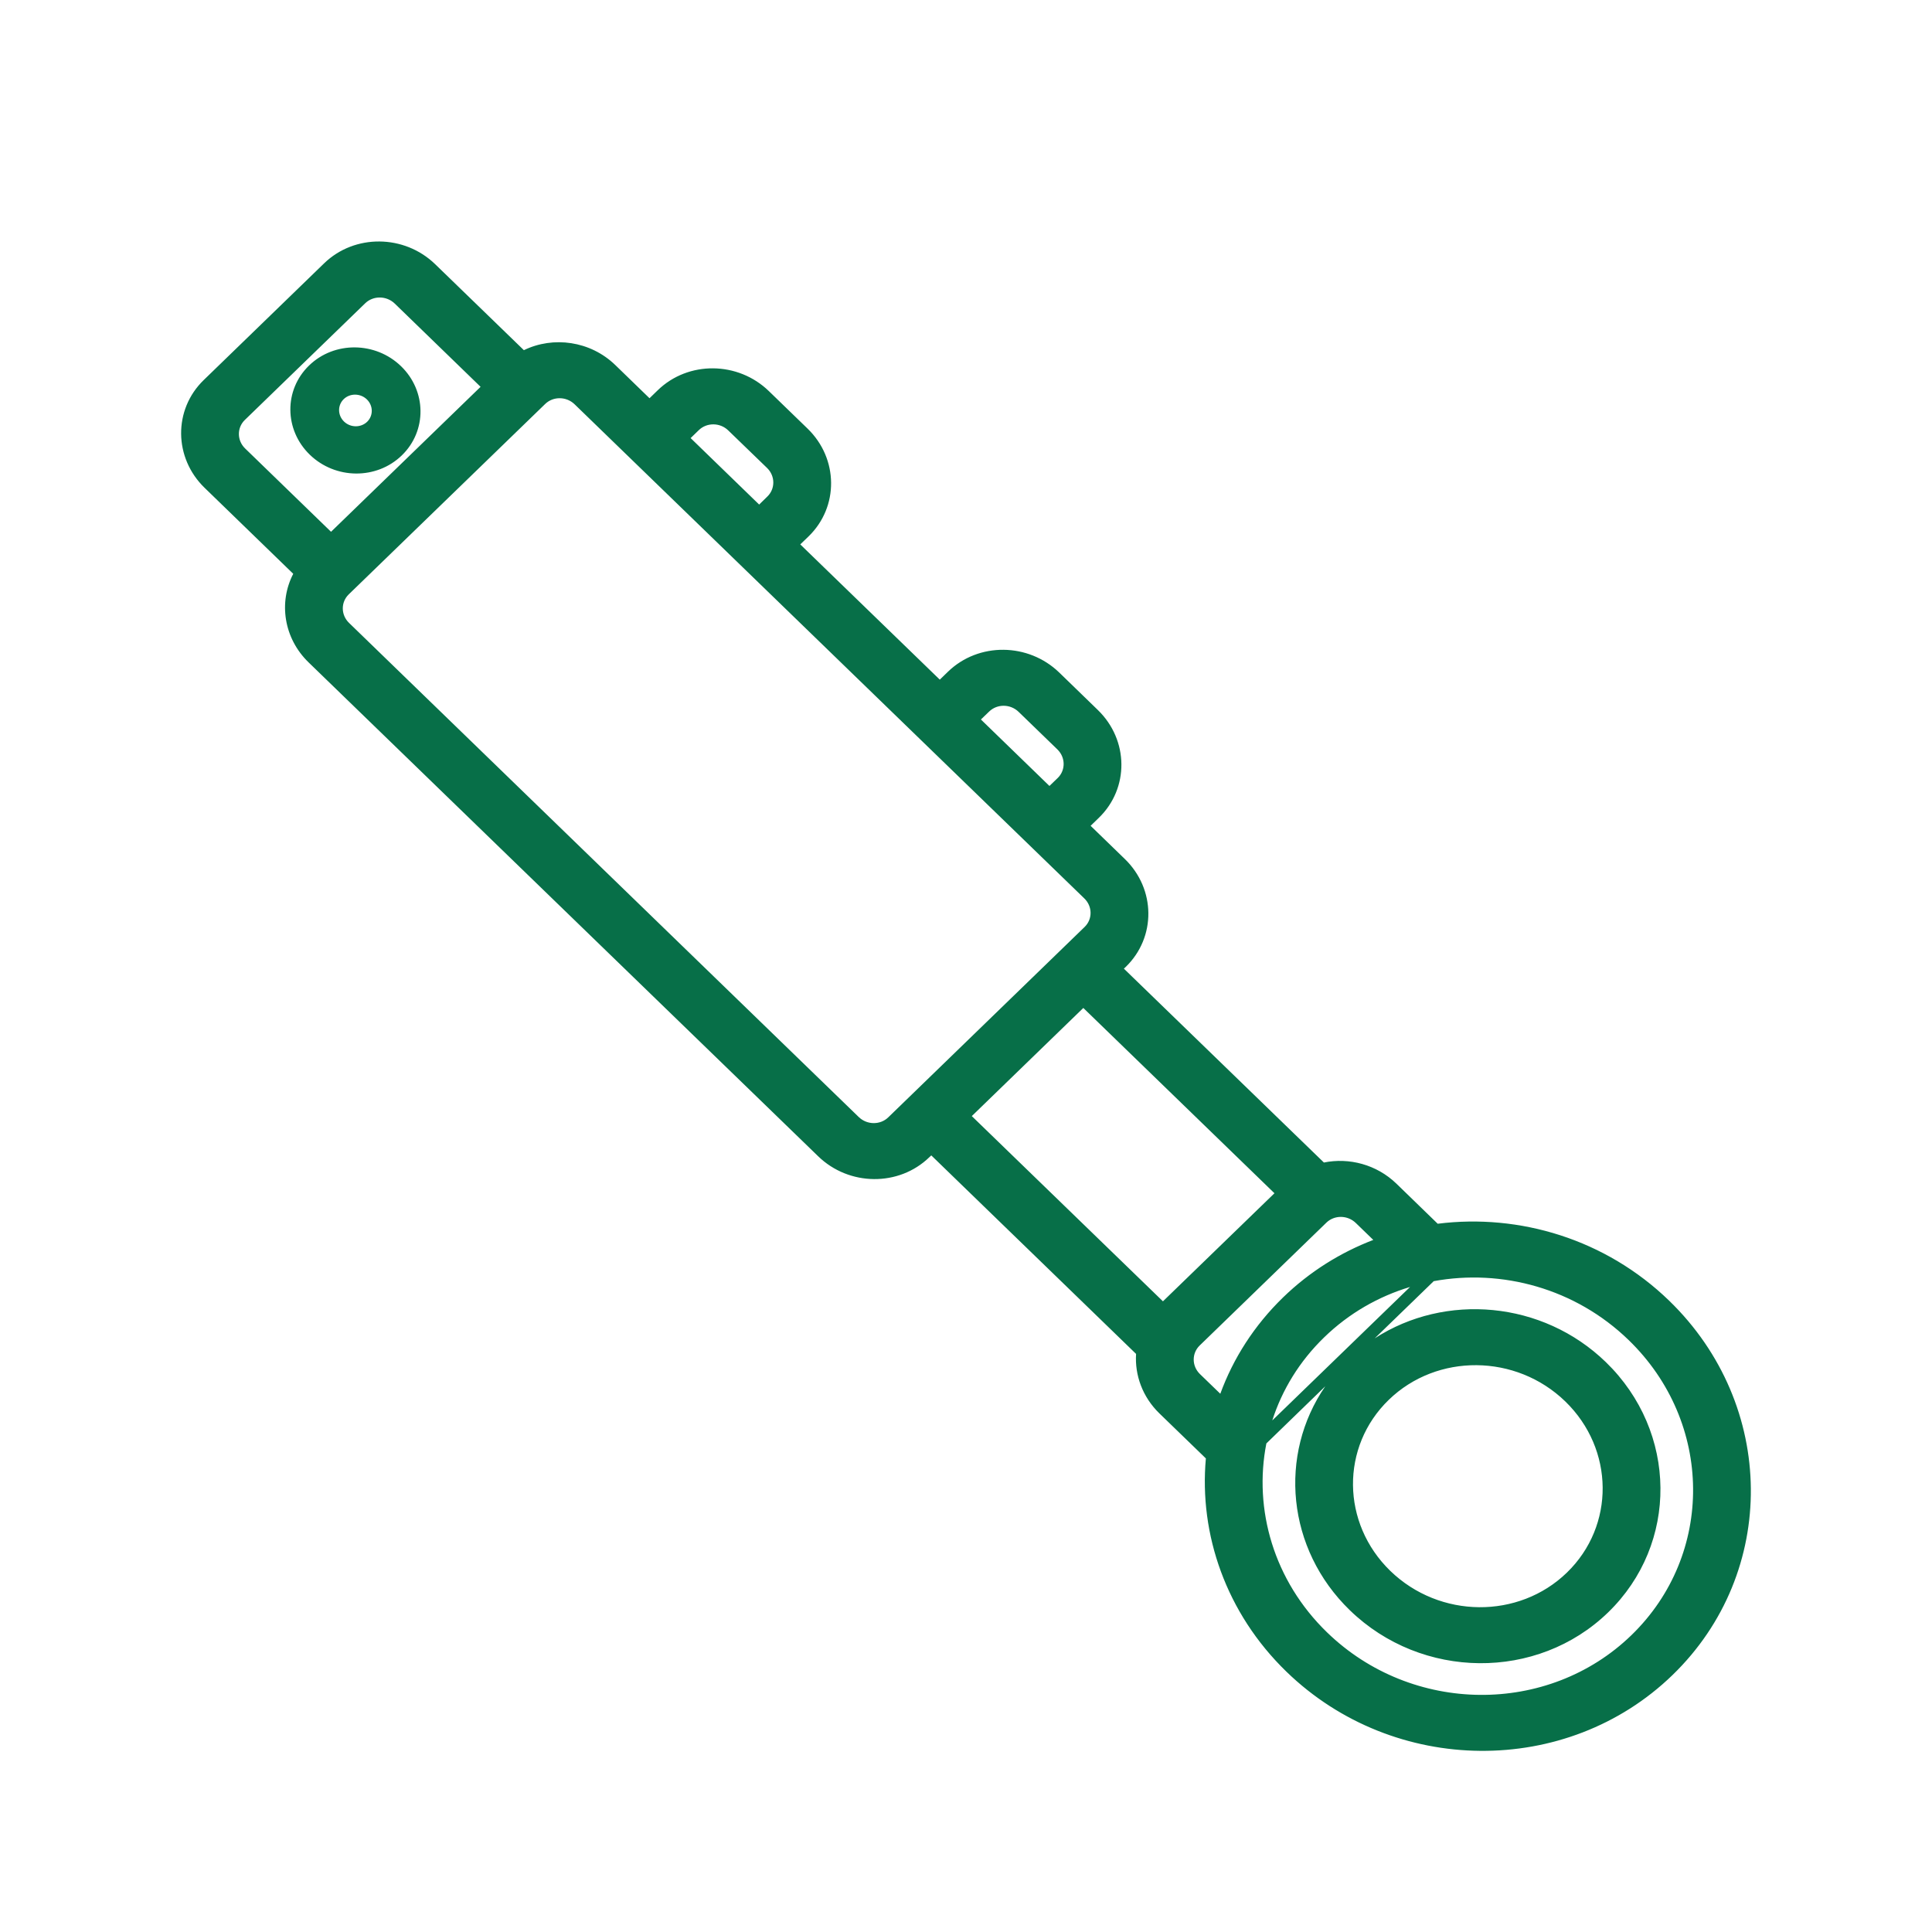 <svg width="32" height="32" viewBox="0 0 32 32" fill="none" xmlns="http://www.w3.org/2000/svg">
<path fill-rule="evenodd" clip-rule="evenodd" d="M26.027 26.118C26.867 25.303 26.855 23.971 25.999 23.141C25.144 22.311 23.769 22.3 22.928 23.114C22.088 23.929 22.1 25.262 22.956 26.091C23.812 26.921 25.187 26.933 26.027 26.118ZM26.561 26.636C27.692 25.54 27.675 23.748 26.524 22.632C25.373 21.517 23.524 21.501 22.394 22.596C21.264 23.692 21.28 25.485 22.431 26.6C23.582 27.715 25.431 27.732 26.561 26.636Z" fill="#076F48"/>
<path fill-rule="evenodd" clip-rule="evenodd" d="M17.382 13.16L16.1 11.917L16.31 11.714C16.484 11.545 16.768 11.548 16.945 11.719L17.587 12.341C17.764 12.512 17.766 12.788 17.592 12.957L17.382 13.16ZM15.041 11.908L15.776 11.196C16.239 10.746 16.998 10.753 17.47 11.211L18.111 11.832C18.584 12.29 18.59 13.025 18.127 13.475L17.392 14.187L15.041 11.908Z" fill="#076F48"/>
<path fill-rule="evenodd" clip-rule="evenodd" d="M27.096 27.154C28.516 25.777 28.495 23.525 27.049 22.124C26.133 21.235 24.864 20.902 23.696 21.127C23.021 21.258 22.38 21.574 21.86 22.078C21.34 22.583 21.013 23.204 20.878 23.858C20.646 24.99 20.99 26.22 21.906 27.109C23.352 28.51 25.675 28.53 27.096 27.154ZM27.63 27.672C29.34 26.014 29.315 23.303 27.574 21.615C25.833 19.927 23.035 19.903 21.325 21.561C19.616 23.218 19.641 25.93 21.382 27.617C23.122 29.305 25.92 29.329 27.63 27.672Z" fill="#076F48"/>
<path fill-rule="evenodd" clip-rule="evenodd" d="M6.154 7.057C6.299 6.917 6.297 6.687 6.149 6.544C6.002 6.401 5.765 6.399 5.62 6.54C5.475 6.68 5.477 6.91 5.625 7.053C5.772 7.196 6.009 7.198 6.154 7.057ZM6.581 7.472C6.958 7.107 6.953 6.509 6.569 6.137C6.186 5.765 5.569 5.76 5.192 6.125C4.816 6.49 4.821 7.088 5.205 7.46C5.588 7.832 6.205 7.837 6.581 7.472Z" fill="#076F48"/>
<path d="M5.703 9.774L8.956 6.62L9.166 6.416L8.659 5.925C8.574 5.973 8.494 6.032 8.422 6.102L8.107 6.407L5.483 8.951L5.168 9.256C5.096 9.326 5.035 9.403 4.985 9.485L5.493 9.977L5.703 9.774Z" fill="#076F48"/>
<path d="M21.256 19.764L19.262 21.697C19.063 21.889 18.951 22.134 18.924 22.387L19.271 22.723L19.796 22.215L21.895 20.18L22.315 19.773L21.895 19.366C21.699 19.415 21.514 19.514 21.361 19.662L21.256 19.764Z" fill="#076F48"/>
<path d="M17.934 15.526L14.89 18.476L15.425 18.994L15.949 18.486L17.943 16.553L18.468 16.044L17.934 15.526Z" fill="#076F48"/>
<path fill-rule="evenodd" clip-rule="evenodd" d="M3.987 7.5L5.483 8.951L5.168 9.256C5.096 9.326 5.035 9.403 4.985 9.485L3.463 8.009C2.99 7.552 2.984 6.816 3.447 6.367L5.441 4.434C5.905 3.984 6.664 3.991 7.136 4.448L8.659 5.925C8.574 5.973 8.494 6.032 8.422 6.102L8.107 6.407L6.611 4.957C6.434 4.785 6.15 4.783 5.976 4.952L3.982 6.885C3.808 7.053 3.81 7.329 3.987 7.5ZM10.758 6.738L10.116 6.117C9.718 5.731 9.116 5.666 8.659 5.925L9.166 6.416L8.956 6.62C9.13 6.451 9.415 6.454 9.592 6.625L10.233 7.247L10.758 6.738ZM13.108 9.017L13.318 8.814C13.782 8.364 13.775 7.629 13.303 7.171L12.662 6.55C12.19 6.092 11.431 6.085 10.967 6.535L10.758 6.738L11.292 7.256L11.502 7.053C11.675 6.884 11.96 6.887 12.137 7.058L12.778 7.68C12.955 7.851 12.958 8.127 12.784 8.296L12.574 8.499L13.108 9.017ZM18.468 16.044L18.573 15.942C19.037 15.493 19.03 14.757 18.558 14.3L13.108 9.017L12.584 9.526L18.033 14.808C18.21 14.98 18.213 15.256 18.039 15.424L17.934 15.526L18.468 16.044ZM21.895 19.366C21.699 19.415 21.514 19.514 21.361 19.662L21.256 19.764L17.943 16.553L18.468 16.044L21.895 19.366ZM18.924 22.387L19.271 22.723L19.796 22.215C19.622 22.383 19.625 22.659 19.802 22.83L20.336 23.348L23.065 20.703L22.53 20.185C22.353 20.014 22.069 20.011 21.895 20.18L22.315 19.773L21.895 19.366C22.294 19.266 22.739 19.37 23.055 19.677L24.124 20.712L23.696 21.127C23.021 21.258 22.38 21.574 21.86 22.078C21.34 22.583 21.013 23.204 20.878 23.858L20.346 24.375L19.277 23.339C19.007 23.077 18.889 22.725 18.924 22.387ZM15.425 18.994L15.949 18.486L19.262 21.697C19.063 21.889 18.951 22.134 18.924 22.387L15.425 18.994ZM15.425 18.994L14.89 18.476L14.785 18.578C14.611 18.747 14.327 18.744 14.15 18.573L5.708 10.39C5.531 10.218 5.529 9.942 5.703 9.774L5.493 9.977L4.985 9.485C4.718 9.928 4.785 10.512 5.184 10.898L13.625 19.081C14.097 19.539 14.856 19.546 15.32 19.096L15.425 18.994Z" fill="#076F48"/>
<path d="M10.233 7.247L12.584 9.526L13.108 9.017L12.574 8.499L11.292 7.256L10.758 6.738L10.233 7.247Z" fill="#076F48"/>
<path fill-rule="evenodd" clip-rule="evenodd" d="M3.389 8.08C2.878 7.585 2.868 6.785 3.374 6.295L5.368 4.362C5.873 3.872 6.698 3.881 7.209 4.377L8.677 5.8C9.165 5.563 9.778 5.647 10.19 6.045L10.758 6.596L10.894 6.464C11.399 5.973 12.224 5.982 12.735 6.478L13.377 7.1C13.888 7.596 13.897 8.395 13.392 8.885L13.255 9.017L15.566 11.257L15.702 11.125C16.208 10.635 17.032 10.644 17.544 11.139L18.185 11.761C18.696 12.257 18.706 13.056 18.2 13.546L18.064 13.678L18.631 14.228C19.143 14.724 19.152 15.523 18.647 16.014L18.615 16.044L21.928 19.255C22.346 19.17 22.801 19.288 23.129 19.605L23.813 20.269C25.168 20.098 26.596 20.525 27.647 21.544C29.427 23.27 29.455 26.045 27.703 27.743C25.952 29.441 23.088 29.414 21.308 27.689C20.306 26.717 19.859 25.413 19.973 24.156L19.203 23.41C18.924 23.139 18.794 22.777 18.817 22.425L15.425 19.137L15.393 19.167C14.888 19.657 14.063 19.648 13.552 19.152L5.11 10.97C4.699 10.571 4.612 9.976 4.857 9.504L3.389 8.08ZM5.014 9.655C4.846 10.04 4.927 10.507 5.257 10.827L13.699 19.01C14.132 19.429 14.824 19.434 15.246 19.025L15.277 18.994L14.89 18.619L14.859 18.649C14.643 18.858 14.293 18.854 14.076 18.644L5.635 10.461C5.531 10.36 5.476 10.23 5.47 10.098L5.014 9.655ZM5.776 9.845C5.644 9.973 5.644 10.185 5.782 10.318L14.223 18.501C14.361 18.635 14.58 18.635 14.712 18.507L17.965 15.353C18.097 15.225 18.097 15.013 17.959 14.88L9.518 6.697C9.38 6.563 9.162 6.563 9.03 6.691L5.776 9.845ZM9.019 6.416L5.493 9.835L5.118 9.471C5.154 9.421 5.195 9.372 5.242 9.327L8.495 6.173C8.542 6.128 8.592 6.088 8.644 6.053L9.019 6.416ZM9.291 6.395C9.427 6.4 9.561 6.454 9.665 6.554L10.233 7.104L10.61 6.738L10.043 6.188C9.713 5.868 9.231 5.79 8.834 5.952L9.291 6.395ZM10.758 6.881L10.38 7.247L12.584 9.383L12.961 9.017L10.758 6.881ZM13.108 8.874L12.721 8.499L12.857 8.367C13.073 8.158 13.068 7.818 12.852 7.608L12.211 6.987C11.994 6.777 11.644 6.772 11.428 6.981L11.292 7.114L10.905 6.738L11.041 6.606C11.463 6.197 12.155 6.201 12.588 6.621L13.229 7.242C13.662 7.662 13.666 8.333 13.245 8.742L13.108 8.874ZM11.439 7.256L12.574 8.357L12.71 8.224C12.842 8.096 12.842 7.884 12.705 7.751L12.063 7.13C11.926 6.996 11.707 6.996 11.575 7.124L11.439 7.256ZM13.108 9.16L12.731 9.526L15.041 11.765L15.419 11.399L13.108 9.16ZM15.566 11.542L15.188 11.908L17.392 14.044L17.77 13.678L15.566 11.542ZM16.247 11.917L17.382 13.018L17.519 12.886C17.651 12.758 17.651 12.546 17.513 12.412L16.872 11.791C16.734 11.657 16.516 11.657 16.384 11.785L16.247 11.917ZM17.529 13.16L17.666 13.028C17.882 12.819 17.877 12.479 17.66 12.27L17.019 11.648C16.803 11.438 16.452 11.433 16.237 11.643L16.1 11.775L15.713 11.399L15.849 11.267C16.271 10.858 16.964 10.863 17.397 11.282L18.038 11.903C18.471 12.323 18.475 12.995 18.053 13.403L17.917 13.536L17.529 13.16ZM17.917 13.821L17.539 14.187L18.107 14.737C18.323 14.947 18.328 15.286 18.112 15.496L18.081 15.526L18.468 15.901L18.5 15.871C18.921 15.462 18.917 14.79 18.484 14.371L17.917 13.821ZM18.321 16.044L17.934 15.669L15.037 18.476L15.425 18.852L18.321 16.044ZM15.572 18.994L15.949 18.628L19.118 21.699C18.992 21.843 18.906 22.007 18.858 22.18L15.572 18.994ZM19.03 22.632C19.059 22.863 19.166 23.089 19.351 23.268L20.003 23.901C20.034 23.698 20.079 23.497 20.14 23.3L19.728 22.902C19.635 22.811 19.581 22.697 19.567 22.579L19.271 22.866L19.03 22.632ZM19.271 22.581L22.168 19.773L21.865 19.479C21.707 19.528 21.559 19.612 21.434 19.733L19.335 21.768C19.167 21.931 19.066 22.136 19.034 22.351L19.271 22.581ZM21.287 19.591C21.41 19.472 21.551 19.382 21.703 19.322L18.468 16.186L18.09 16.553L21.256 19.621L21.287 19.591ZM21.109 19.764L17.943 16.695L16.096 18.486L19.262 21.554L21.109 19.764ZM22.111 19.433L22.462 19.773L22.271 19.958C22.393 19.971 22.511 20.024 22.604 20.114L22.961 20.46C23.157 20.396 23.357 20.345 23.56 20.308L22.982 19.748C22.742 19.515 22.421 19.41 22.111 19.433ZM23.74 20.483C23.533 20.514 23.327 20.56 23.126 20.62L23.212 20.703L22.284 21.602C22.701 21.321 23.164 21.131 23.644 21.035L23.977 20.712L23.74 20.483ZM23.355 21.316C22.833 21.473 22.344 21.751 21.933 22.15C21.522 22.548 21.235 23.022 21.073 23.527L23.355 21.316ZM20.975 23.908C20.761 25 21.097 26.181 21.98 27.037C23.386 28.401 25.644 28.419 27.022 27.083C28.4 25.747 28.382 23.558 26.975 22.195C26.092 21.339 24.873 21.013 23.747 21.22L22.77 22.167C23.94 21.41 25.55 21.545 26.598 22.561C27.788 23.715 27.807 25.571 26.635 26.707C25.463 27.843 23.548 27.825 22.358 26.671C21.31 25.656 21.17 24.095 21.951 22.961L20.975 23.908ZM20.727 24.148C20.604 25.222 20.974 26.347 21.833 27.18C23.318 28.62 25.707 28.642 27.169 27.225C28.631 25.808 28.608 23.492 27.122 22.052C26.264 21.22 25.103 20.861 23.994 20.981L24.271 20.712L24.002 20.452C25.245 20.341 26.537 20.753 27.5 21.686C29.202 23.336 29.224 25.984 27.556 27.601C25.888 29.218 23.157 29.195 21.455 27.546C20.543 26.662 20.113 25.491 20.168 24.345L20.346 24.517L20.727 24.148ZM20.783 23.808C20.883 23.343 21.078 22.893 21.368 22.49L20.336 23.491L20.308 23.464C20.253 23.667 20.213 23.873 20.189 24.081L20.346 24.232L20.783 23.808ZM20.418 23.127L22.918 20.703L22.907 20.693C22.356 20.891 21.84 21.204 21.399 21.632C20.949 22.068 20.622 22.58 20.418 23.127ZM22.746 20.537L22.457 20.257C22.319 20.123 22.101 20.123 21.969 20.251L19.87 22.286C19.738 22.414 19.738 22.626 19.875 22.759L20.212 23.085C20.425 22.502 20.772 21.955 21.252 21.489C21.691 21.063 22.201 20.746 22.746 20.537ZM8.495 5.909L7.062 4.52C6.63 4.1 5.937 4.096 5.515 4.505L3.521 6.438C3.099 6.847 3.103 7.518 3.536 7.938L4.969 9.327C5.007 9.277 5.049 9.229 5.095 9.185L5.336 8.951L3.914 7.572C3.697 7.362 3.692 7.022 3.908 6.813L5.902 4.88C6.118 4.671 6.468 4.676 6.685 4.886L8.107 6.265L8.348 6.031C8.395 5.986 8.444 5.945 8.495 5.909ZM7.96 6.407L6.538 5.028C6.4 4.895 6.181 4.895 6.049 5.023L4.055 6.956C3.923 7.084 3.923 7.296 4.061 7.429L5.483 8.808L7.96 6.407ZM5.266 6.196C4.931 6.521 4.934 7.055 5.278 7.388C5.623 7.722 6.173 7.725 6.508 7.4C6.843 7.076 6.84 6.542 6.496 6.208C6.151 5.875 5.601 5.872 5.266 6.196ZM5.131 7.531C4.708 7.121 4.7 6.46 5.119 6.054C5.537 5.648 6.22 5.656 6.643 6.066C7.066 6.476 7.074 7.137 6.655 7.543C6.236 7.949 5.554 7.941 5.131 7.531ZM5.693 6.611C5.59 6.711 5.59 6.877 5.698 6.982C5.806 7.086 5.977 7.086 6.081 6.986C6.184 6.886 6.184 6.72 6.076 6.615C5.968 6.511 5.796 6.511 5.693 6.611ZM5.551 7.124C5.364 6.943 5.359 6.649 5.546 6.468C5.733 6.287 6.036 6.292 6.223 6.473C6.41 6.654 6.414 6.948 6.228 7.129C6.041 7.31 5.738 7.305 5.551 7.124ZM22.468 22.668C21.379 23.723 21.393 25.451 22.505 26.529C23.616 27.606 25.399 27.62 26.488 26.565C27.576 25.51 27.562 23.781 26.451 22.704C25.339 21.626 23.556 21.613 22.468 22.668ZM23.002 23.186C22.203 23.96 22.213 25.229 23.029 26.02C23.846 26.811 25.155 26.821 25.953 26.047C26.752 25.273 26.742 24.004 25.926 23.212C25.11 22.421 23.8 22.411 23.002 23.186ZM22.882 26.163C21.987 25.295 21.972 23.898 22.855 23.043C23.737 22.188 25.178 22.202 26.073 23.07C26.968 23.937 26.983 25.334 26.101 26.189C25.218 27.045 23.777 27.03 22.882 26.163Z" fill="#076F48"/>
</svg>
